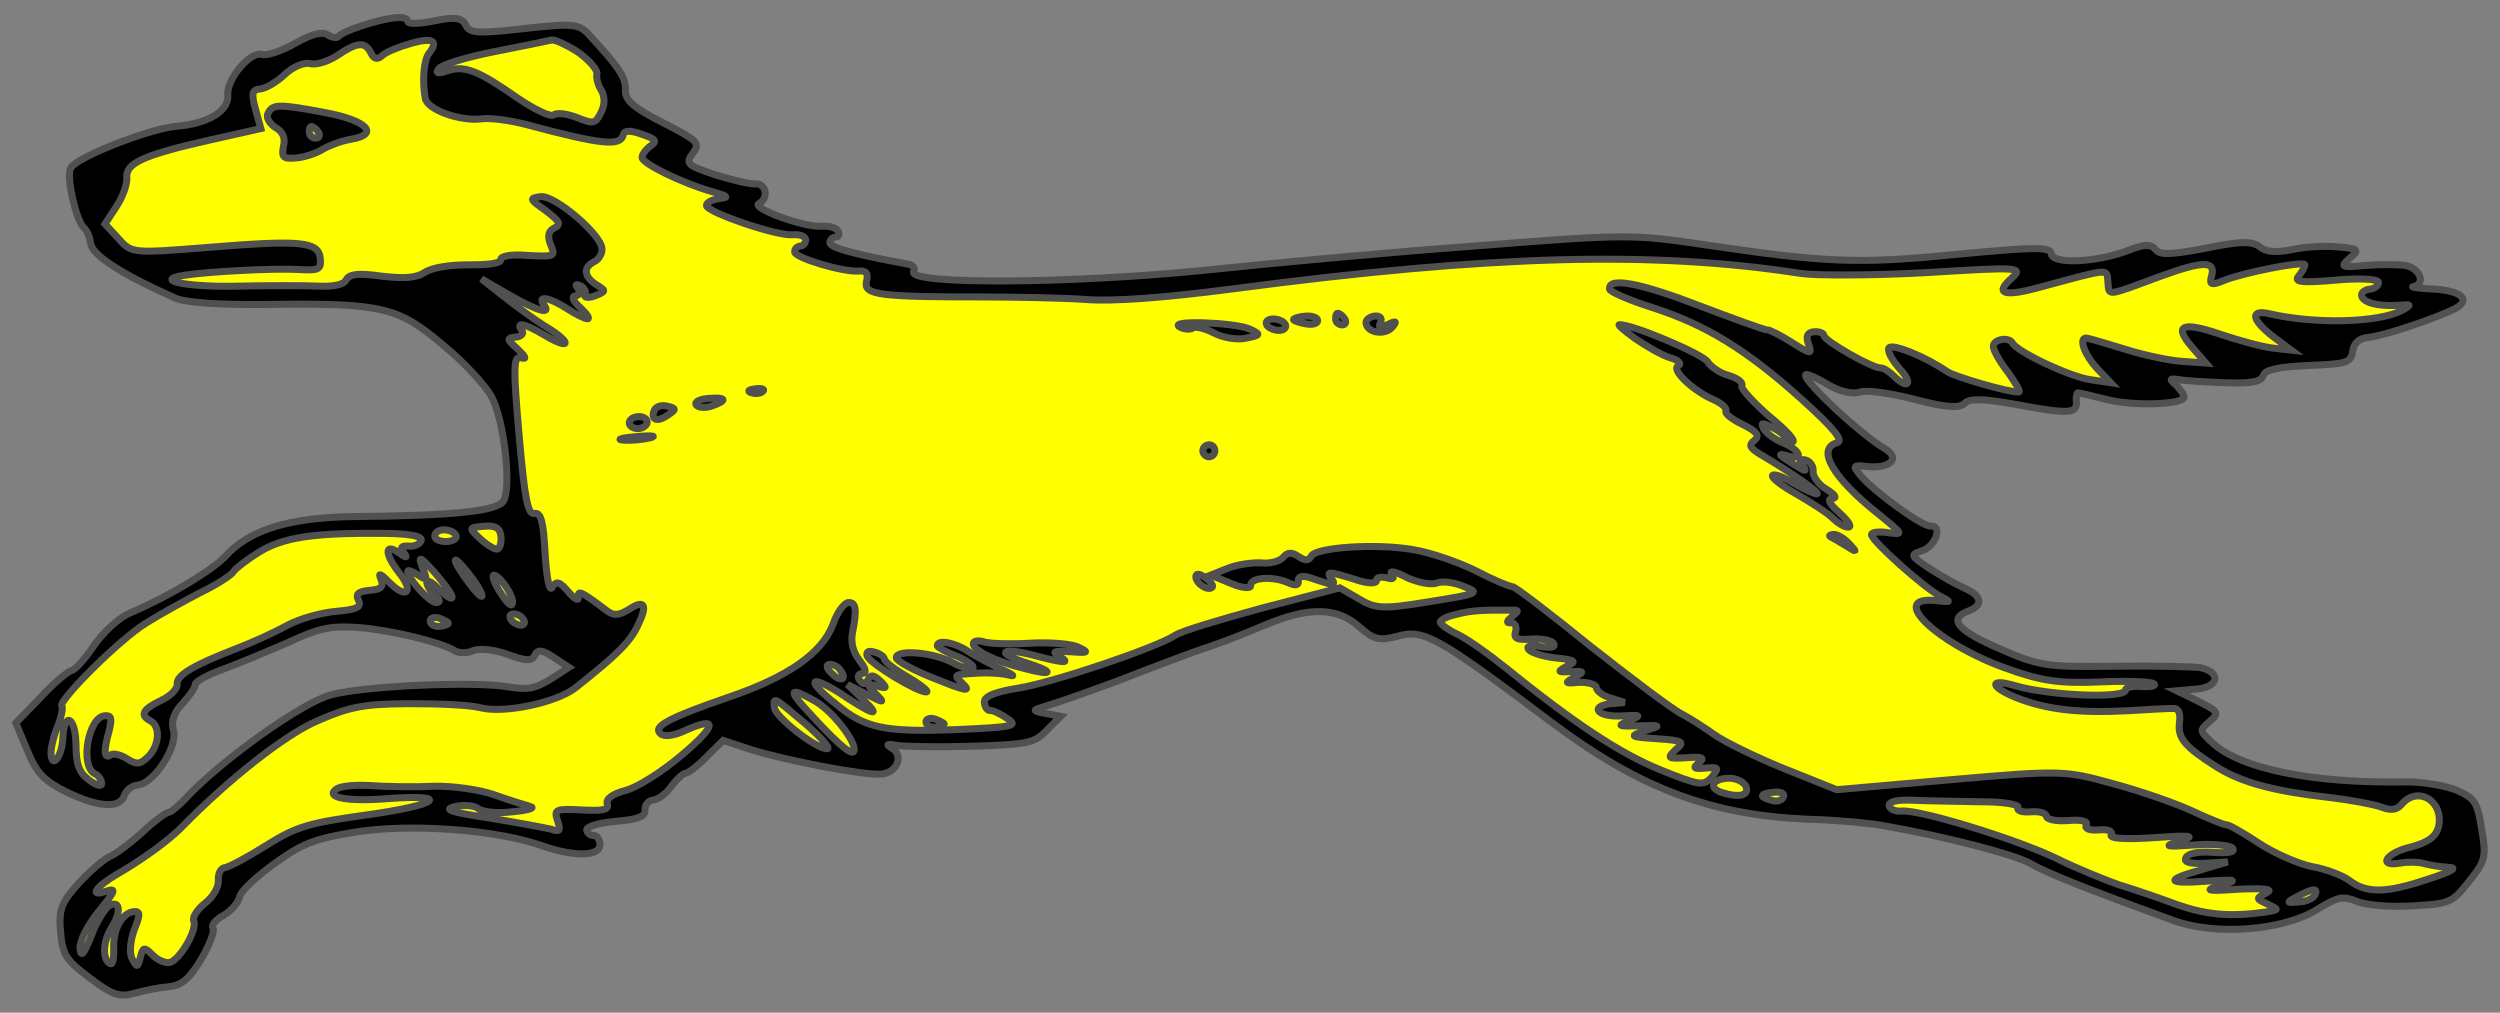 <?xml version="1.0" encoding="utf-8"?>
<svg xmlns="http://www.w3.org/2000/svg" xmlns:dc="http://purl.org/dc/elements/1.1/"
     xmlns:xl="http://www.w3.org/1999/xlink"
     xmlns:xlink="http://www.w3.org/1999/xlink"
     version="1.1"
     viewBox="36 108 355.5 144"
     width="355.5"
     height="144"
     preserveAspectRatio="xMidYMid meet"
     zoomAndPan="magnify"
     contentScriptType="application/ecmascript"
     contentStyleType="text/css">
   <rect x="36" y="108" width="355.5" height="144" fill="#808080" stroke="none"/>
   <defs/>
   <g stroke-opacity="1" stroke-dasharray="none" stroke="#505050" fill="#ffff00"
      fill-opacity="1">
      <title>Dog Courant (1)</title>
      <g>
         <title>Layer 2</title>
         <g>
            <g>
               <g  id="outline-0">
                  <path
                        d="M 87.371 111.695 C 85.874 112.168 84.391 112.811 84.166 113.172 C 83.934 113.449 83.156 113.346 82.61 112.967 C 81.794 112.44 80.374 112.82 78.01 114.139 C 76.055 115.25 73.979 115.945 73.278 115.749 C 71.607 115.212 68.2 119.271 68.393 121.477 C 68.594 123.768 65.673 125.562 61.007 125.971 C 57.189 126.305 46.858 130.372 46.051 131.896 C 45.384 133.065 46.782 139.269 47.904 140.368 C 48.365 140.755 48.793 141.744 48.86 142.507 C 49.009 144.204 53.002 146.847 60.831 150.351 C 62.348 151.073 67.505 151.391 74.592 151.284 C 90.391 151.099 92.664 151.669 99.038 157.096 C 101.983 159.489 105.102 162.892 105.921 164.445 C 107.661 167.712 108.739 177.107 107.637 179.17 C 106.915 180.687 100.474 181.336 86.379 181.457 C 77.241 181.573 71.491 183.273 67.985 187.17 C 66.105 189.13 60.016 192.826 54.41 195.197 C 52.928 195.84 50.631 197.922 49.344 199.829 C 48.058 201.737 46.657 203.313 46.148 203.358 C 45.646 203.487 43.651 205.115 41.778 207.16 L 38.25 210.802 L 39.871 214.679 C 41.179 217.898 42.216 219.005 45.434 220.604 C 49.991 222.855 53.167 223.005 53.683 221.079 C 53.963 220.371 54.759 219.703 55.607 219.628 C 57.898 219.428 61.363 214.081 60.654 211.835 C 60.288 210.584 60.77 209.26 61.946 208.045 C 62.96 206.931 63.797 205.746 63.76 205.322 C 63.73 204.983 65.438 203.978 67.676 203.184 C 69.83 202.397 73.954 200.669 76.919 199.383 C 81.437 197.278 82.949 196.975 86.904 197.227 C 91.637 197.583 98.802 199.35 100.702 200.551 C 101.333 200.923 102.528 200.904 103.347 200.491 C 104.258 200.155 106.416 200.393 108.272 201.086 C 110.744 201.981 111.607 202.076 112.042 201.183 C 112.477 200.29 113.086 200.408 114.717 201.462 L 116.894 202.896 L 114.305 204.576 C 112.196 205.872 111.023 206.145 108.418 205.689 C 103.556 204.832 87.886 205.519 83.124 206.791 C 79.026 207.833 67.602 216.014 62.595 221.325 C 61.504 222.532 60.306 223.492 59.966 223.522 C 59.542 223.559 57.857 224.817 56.279 226.323 C 54.693 227.744 52.691 229.288 51.787 229.709 C 50.876 230.045 48.811 231.85 47.171 233.618 C 44.679 236.4 44.336 237.371 44.611 240.51 C 44.9 243.819 45.391 244.545 48.775 247.07 C 51.89 249.448 53.037 249.861 55.037 249.258 C 56.372 248.885 58.555 248.437 59.913 248.319 C 61.779 248.155 62.9 247.288 64.614 244.402 C 65.801 242.332 66.571 240.384 66.279 239.982 C 65.988 239.58 66.684 238.75 67.828 238.137 C 68.886 237.531 69.892 236.332 70.08 235.546 C 70.183 234.767 72.395 232.693 74.969 230.844 C 78.826 228.027 80.641 227.27 86.458 226.333 C 94.127 225.064 106.684 225.932 113.307 228.344 C 117.89 229.91 121.468 229.768 121.312 227.986 C 121.253 227.307 120.861 226.743 120.352 226.788 C 119.928 226.825 119.467 226.438 119.43 226.013 C 119.385 225.504 121.307 224.994 123.597 224.794 C 126.821 224.512 127.81 224.083 127.728 223.15 C 127.669 222.471 128.211 221.825 128.889 221.766 C 129.568 221.707 130.774 220.832 131.456 219.832 C 132.223 218.824 133.089 217.979 133.513 217.942 C 133.938 217.905 135.298 216.845 136.552 215.539 L 138.834 213.287 L 142.708 214.573 C 147.63 216.108 158.849 218.29 161.31 218.075 C 163.6 217.874 164.58 215.395 162.78 214.356 C 161.879 213.836 162.126 213.729 163.691 214.019 C 164.901 214.17 169.696 214.263 174.385 214.11 C 182.227 213.851 183.068 213.692 184.871 211.824 L 186.837 209.857 L 184.663 209.449 C 182.575 209.033 182.66 209.026 185.408 208.187 C 186.99 207.706 191.468 206.118 195.359 204.666 C 199.243 203.129 204.292 201.234 206.53 200.44 C 208.862 199.723 213.077 198.072 215.88 196.886 C 222.227 194.194 226.259 194.354 229.419 197.241 C 231.364 198.951 232.149 199.139 234.658 198.492 C 238.409 197.394 240.294 198.426 256.584 210.68 C 269.12 220.098 279.285 223.911 293.101 224.498 C 296.956 224.588 301.696 225.028 303.607 225.374 C 312.461 226.907 322.084 229.4 324.593 230.719 C 327.024 232.131 332.076 234.168 344.967 238.854 C 350.889 241.071 360.576 240.395 365.521 237.312 C 368.442 235.517 369.113 235.373 371.062 236.143 C 372.309 236.718 375.839 237.007 378.901 236.825 C 384.346 236.52 384.678 236.405 387.063 233.375 C 389.455 230.43 389.573 229.822 388.885 225.864 C 388.296 222.068 387.905 221.504 385.326 220.362 C 383.732 219.732 380.518 219.158 378.213 219.189 C 364.811 219.421 354.54 217.327 350.535 213.574 C 348.767 211.933 348.76 211.848 350.191 210.612 C 351.621 209.375 351.522 209.213 348.658 207.754 L 345.533 206.232 L 348.333 205.987 C 351.557 205.705 351.888 203.624 348.921 202.943 C 347.796 202.785 342.314 202.666 336.678 202.732 C 327.201 202.877 325.991 202.727 320.478 200.302 C 314.349 197.675 312.921 196.005 315.901 194.889 C 318.055 194.102 317.851 192.752 315.449 191.68 C 314.294 191.183 312.047 189.926 310.416 188.872 C 307.6 186.981 307.593 186.896 309.338 186.316 C 311.329 185.629 312.265 182.64 310.483 182.796 C 309.38 182.893 302.719 178.089 300.63 175.707 C 299.386 174.192 299.463 174.1 301.537 174.346 C 304.812 174.658 306.306 173.159 304.051 171.818 C 300.357 169.661 291.595 161.366 292.868 161.255 C 293.207 161.225 294.632 161.87 296.078 162.769 C 297.61 163.661 299.443 164.099 300.439 163.755 C 301.35 163.419 304.81 163.886 308.223 164.784 C 312.684 165.933 314.58 166.109 315.369 165.356 C 316.073 164.61 318.047 164.694 322.563 165.496 C 330.037 166.894 331.402 166.86 331.253 165.163 C 331.194 164.484 331.312 163.876 331.482 163.861 C 331.651 163.846 333.485 164.284 335.496 164.792 C 339.432 165.815 346.673 165.524 346.577 164.421 C 346.547 164.081 345.964 163.278 345.403 162.728 C 344.388 161.877 344.55 161.777 345.938 161.998 C 346.893 162.17 349.9 162.335 352.644 162.437 C 356.33 162.542 357.587 162.261 357.853 161.383 C 358.125 160.589 359.8 160.186 364.226 159.97 C 369.678 159.75 370.265 159.613 370.548 157.964 C 370.699 156.754 371.495 156.085 372.853 155.967 C 374.804 155.796 382.199 153.354 385.065 151.906 C 387.521 150.665 385.945 149.264 381.913 149.104 C 379.854 149.028 378.637 148.792 379.231 148.74 C 380.99 148.33 380.118 146.183 378.115 145.76 C 376.99 145.602 374.422 145.57 372.386 145.749 C 368.908 146.053 368.73 145.983 370.076 144.754 C 371.592 143.51 371.407 143.355 368.393 143.106 C 366.582 142.922 363.605 143.097 361.846 143.508 C 359.747 143.948 358.197 143.827 357.367 143.13 C 356.352 142.278 354.725 142.25 349.687 143.289 C 344.726 144.236 343.106 144.292 342.523 143.488 C 341.855 142.692 340.999 142.681 338.768 143.56 C 334.305 145.319 327.835 145.628 327.701 144.101 C 327.612 143.083 325.476 143.099 314.284 144.163 C 300.131 145.573 295.667 145.365 278.257 142.784 C 268.208 141.27 266.843 141.304 245.787 142.975 C 233.725 143.859 216.425 145.458 207.361 146.422 C 188.209 148.354 165.054 148.499 165.916 146.629 C 166.219 146.175 165.835 145.695 165.226 145.578 C 157.32 144.132 154.077 143.219 154.017 142.54 C 153.98 142.116 154.375 141.739 154.884 141.695 C 155.308 141.658 155.441 141.219 155.149 140.817 C 154.85 140.33 153.717 140.087 152.699 140.176 C 150.231 140.307 142.638 137.551 143.951 136.923 C 145.341 136.203 144.979 134.012 143.367 134.153 C 142.688 134.213 140.068 133.587 137.696 132.854 C 133.645 131.499 133.453 131.259 134.522 129.798 C 135.591 128.336 135.307 128.019 130.296 125.465 C 126.001 123.276 124.886 122.263 124.93 120.805 C 125.028 119.002 123.954 117.471 119.706 112.884 C 118.292 111.384 117.429 111.288 110.486 112.067 C 104.053 112.8 102.766 112.742 102.238 111.591 C 101.717 110.526 100.761 110.353 97.822 110.952 C 95.723 111.392 94.019 111.456 93.982 111.031 C 93.9 110.098 91.192 110.42 87.371 111.695 Z"
                        fill="black"/>
               </g>
            </g>
            <g>
               <path d="M 88.731 115.509 L 88.731 115.509 C 87.904 113.871 86.801 113.968 83.895 115.932 C 82.682 116.722 80.937 117.302 80.059 117.037 C 79.188 116.857 77.621 117.507 76.437 118.636 C 75.331 119.673 73.786 120.578 73.022 120.645 C 71.835 120.749 71.709 121.273 72.334 123.526 L 73.088 126.281 L 65.626 127.96 C 56.405 130.049 53.856 131.213 54.035 133.249 C 54.116 134.182 53.424 136.038 52.594 137.307 L 50.936 139.846 L 52.826 141.904 C 54.723 144.046 54.808 144.039 65.675 143.173 C 78.748 142.115 81.33 142.317 81.545 144.777 C 81.679 146.304 81.355 146.504 78.518 146.324 C 74.995 146.12 65.463 146.612 62.091 147.163 C 57.624 147.896 62.926 148.885 70.09 148.686 C 74.015 148.599 78.888 148.6 80.946 148.677 C 83.436 148.801 84.864 148.505 85.229 147.789 C 85.671 146.981 86.851 146.792 90.227 147.266 C 93.595 147.655 95.207 147.514 96.42 146.724 C 97.471 146.034 100.002 145.642 102.739 145.659 C 105.476 145.676 107.25 145.435 107.206 144.926 C 107.161 144.417 108.674 144.113 111.086 144.33 C 114.864 144.512 115.034 144.497 114.284 142.768 C 113.841 141.61 113.943 140.831 114.847 140.41 C 115.828 139.897 115.621 139.488 113.606 137.954 C 111.237 136.28 111.23 136.196 112.919 135.962 C 114.955 135.784 121.421 141.288 121.599 143.325 C 121.666 144.088 121.139 144.904 120.483 145.218 C 118.845 146.045 119.049 147.395 120.857 148.519 C 122.211 149.341 122.219 149.426 120.566 150.083 C 119.655 150.419 118.962 150.309 119.186 149.947 C 119.404 149.501 119.097 148.929 118.559 148.635 C 117.85 148.355 117.773 148.447 118.164 149.011 C 118.555 149.575 118.423 150.014 117.829 150.066 C 117.235 150.118 117.464 150.782 118.487 151.719 C 119.417 152.578 119.908 153.304 119.568 153.334 C 119.229 153.363 117.889 152.711 116.62 151.882 C 114.173 150.301 112.347 149.947 113.322 151.315 C 114.481 152.838 112.463 152.246 108.415 149.949 L 104.452 147.646 L 107.666 150.186 C 109.504 151.649 112.242 153.633 113.866 154.602 C 117.482 156.85 117.055 157.828 113.446 155.665 C 110.56 153.951 109.258 153.723 110.225 155.006 C 110.517 155.408 110.13 155.869 109.366 155.936 C 108.009 156.055 108.023 156.225 109.599 157.626 C 110.814 158.802 110.928 159.134 110.05 158.868 C 109.002 158.618 108.974 160.245 109.812 169.832 C 110.621 179.08 111.061 181.179 111.987 181.012 C 112.913 180.846 113.279 182.096 113.518 186.777 C 113.759 190.518 114.17 192.277 114.527 191.476 C 115.132 190.569 115.571 190.701 116.807 192.132 C 117.667 193.168 118.298 193.54 118.246 192.946 C 118.15 191.843 118.596 192.061 122.257 194.818 C 123.265 195.585 123.943 195.526 125.326 194.721 C 127.668 193.148 128.167 193.959 126.715 196.907 C 125.635 199.225 123.909 201 117.833 205.806 C 115.111 207.925 107.642 209.519 104.229 208.621 C 102.742 208.238 98.109 208.045 94.007 208.062 C 87.599 208.109 85.67 208.535 81.222 210.463 C 76.605 212.405 68.448 218.847 61.701 225.763 C 59.813 227.638 56.196 230.263 52.696 232.279 C 49.606 234.088 48.544 235.635 51.115 234.726 C 52.612 234.253 52.395 234.699 50.08 237.552 C 48.531 239.397 47.29 241.814 47.379 242.832 C 47.497 244.19 47.892 243.813 49.012 240.98 C 49.774 238.947 50.976 237.046 51.632 236.732 C 53.108 236.005 53.256 237.702 51.83 239.964 C 50.628 241.864 50.519 244.524 51.674 245.021 C 52.035 245.246 52.208 244.291 52.174 242.926 C 52.022 240.203 53.348 237.779 55.045 237.631 C 55.978 237.549 55.946 238.15 55.098 240.191 C 54.546 241.692 54.362 243.504 54.776 244.323 C 55.488 245.628 55.573 245.621 55.956 244.134 C 56.339 242.647 56.509 242.632 57.631 243.731 C 58.291 244.442 59.361 244.947 60.04 244.888 C 61.398 244.769 64.158 240.168 63.538 238.939 C 63.324 238.445 64.076 237.268 65.197 236.401 C 66.317 235.533 67.132 234.094 67.05 233.161 C 66.969 232.227 67.411 231.419 68.005 231.367 C 68.514 231.323 71.21 229.89 73.883 228.203 C 78.18 225.519 79.847 225.031 88.209 223.872 C 98.176 222.487 100.433 220.922 91.424 221.539 C 85.486 222.058 82.18 221.407 83.788 220.241 C 84.344 219.764 86.55 219.571 88.786 219.718 C 91.021 219.864 94.961 219.947 97.599 219.802 C 100.244 219.741 104.136 220.256 106.254 221.011 C 108.372 221.766 110.744 222.499 111.445 222.694 C 112.146 222.889 111.065 223.24 108.859 223.433 C 106.746 223.703 104.588 223.465 104.034 223 C 103.48 222.536 102.016 222.407 100.673 222.696 C 98.914 223.106 100.146 223.511 105.603 224.316 C 109.679 224.986 113.678 225.747 114.464 225.935 C 115.612 226.347 115.759 226.078 115.301 224.75 C 114.728 223.091 114.975 222.983 118.668 223.173 C 121.76 223.33 122.601 223.171 122.357 222.338 C 122.12 221.589 123.086 220.906 124.923 220.403 C 126.598 220 130.16 217.722 132.866 215.434 C 137.962 211.141 138.183 209.754 133.411 211.881 C 131.851 212.616 130.5 212.82 129.947 212.355 C 128.747 211.349 130.949 210.13 139.58 207.152 C 148.048 204.274 152.964 200.852 154.481 196.701 C 155.026 195.114 156.018 193.745 156.612 193.693 C 157.715 193.597 157.889 194.608 157.237 197.913 C 156.932 199.308 157.313 200.728 158.18 201.849 C 159.147 203.132 159.284 203.719 158.605 203.778 C 158.012 203.83 157.879 204.269 158.263 204.748 C 158.746 205.39 159.001 205.368 159.451 204.644 C 159.808 203.844 160.247 203.976 161.177 204.835 C 162.207 205.857 162.13 205.949 160.728 205.559 C 159.241 205.176 159.163 205.268 160.477 206.606 C 161.883 208.022 161.799 208.03 159.205 206.718 L 156.518 205.328 L 158.855 207.603 C 161.468 210.11 160.151 209.713 155.158 206.388 C 150.91 203.767 150.752 204.892 154.882 208.122 C 159.034 211.606 161.9 212.124 172.041 211.75 C 180.216 211.377 180.802 211.24 179.256 210.178 C 178.256 209.496 177.186 208.992 176.762 209.029 C 176.422 209.058 176.038 208.579 175.979 207.9 C 175.905 207.052 177.302 206.417 180.759 205.858 C 185.735 205.081 200.348 200.126 203.099 198.346 C 203.903 197.763 209.568 196.071 215.58 194.433 L 226.531 191.594 L 229.232 193.153 C 231.579 194.572 232.612 194.653 239.27 193.557 C 246.267 192.432 246.514 192.325 244.212 191.415 C 242.88 190.848 241.146 190.572 240.32 190.901 C 239.494 191.23 237.49 190.806 235.974 190.084 C 234.45 189.277 233.494 189.104 233.878 189.584 C 234.369 190.31 234.122 190.417 233.159 190.16 C 232.289 189.979 231.702 190.116 231.739 190.54 C 231.784 191.049 230.411 190.998 228.648 190.383 C 224.781 189.183 224.527 189.205 225.401 190.411 C 225.878 190.968 225.638 191.159 224.852 190.972 C 224.151 190.777 222.919 190.371 222.126 190.099 C 221.163 189.841 220.576 189.978 220.628 190.572 C 220.687 191.251 220.271 191.373 219.024 190.798 C 216.806 189.88 213.752 190.148 213.848 191.251 C 213.893 191.76 212.598 191.616 211.089 190.979 L 208.163 189.782 L 210.641 188.795 C 212.046 188.245 214.16 187.975 215.363 188.04 C 216.573 188.191 217.993 187.81 218.457 187.257 C 219.077 186.519 219.671 186.467 220.671 187.149 C 221.578 187.753 222.095 187.793 222.46 187.077 C 223.119 185.823 231.703 185.243 236.912 186.155 C 239.34 186.541 243.306 187.904 245.808 189.138 C 248.317 190.458 250.712 191.445 251.051 191.415 C 251.391 191.386 256.428 195.22 262.226 199.927 C 268.101 204.543 273.869 208.911 275.209 209.563 C 276.463 210.223 278.548 211.579 279.825 212.494 C 281.102 213.408 285.482 215.589 289.648 217.277 L 297.178 220.294 L 313.298 218.884 C 329.079 217.503 329.595 217.543 336.428 219.425 C 340.28 220.456 345.394 222.231 347.711 223.311 C 350.028 224.39 352.246 225.308 352.585 225.278 C 352.925 225.248 354.995 226.435 357.172 227.869 C 359.349 229.303 362.729 230.802 364.732 231.225 C 366.728 231.564 369.115 232.466 370.123 233.233 C 372.592 235.069 375.322 235.001 381.219 233.032 C 384.793 231.864 385.604 231.366 384.062 231.33 C 382.86 231.264 381.296 230.973 380.595 230.778 C 379.894 230.583 378.436 230.539 377.426 230.713 C 373.977 231.357 375.248 229.279 378.767 228.459 C 381.191 227.819 382.319 227.037 382.717 225.719 C 383.678 222.045 379.869 219.557 377.469 222.417 C 376.85 223.155 376.009 223.314 374.592 222.754 C 373.445 222.342 370.231 221.768 367.38 221.419 C 359.263 220.505 354.795 219.271 351.271 217.1 C 346.747 214.247 345.61 212.979 345.926 210.729 C 346.077 209.518 345.841 208.77 345.154 208.744 C 344.553 208.711 341.576 208.886 338.514 209.069 C 331.45 209.43 326.957 208.883 322.706 207.203 C 318.895 205.656 318.783 204.383 322.558 205.506 C 327.472 206.957 338.366 207.372 338.255 206.099 C 338.225 205.76 339.228 205.501 340.608 205.637 C 341.895 205.695 342.652 205.544 342.282 205.234 C 341.913 204.924 338.483 204.797 334.565 204.969 C 328.858 205.212 326.261 204.84 321.317 203.05 C 311.436 199.554 304.25 192.66 311.326 193.409 C 313.484 193.647 313.569 193.64 311.868 192.763 C 309.536 191.514 302.21 184.973 302.128 184.04 C 302.099 183.701 303.109 183.527 304.496 183.747 C 306.747 184.063 306.654 183.986 303.156 181.129 C 296.635 175.971 294.22 171.823 297.222 170.962 C 298.226 170.703 296.882 169.025 292.239 164.815 C 284.444 157.803 278.658 154.205 270.917 151.719 C 267.575 150.644 264.911 149.509 264.874 149.085 C 264.725 147.388 269.156 148.197 277.65 151.472 C 282.601 153.347 286.929 154.935 287.269 154.905 C 287.608 154.875 289.217 155.675 290.848 156.729 C 293.471 158.381 293.733 158.443 293.176 156.953 C 292.732 155.795 293.027 155.256 293.96 155.175 C 294.724 155.108 295.348 155.395 295.377 155.735 C 295.444 156.498 302.37 160.423 303.473 160.327 C 303.813 160.297 304.628 160.824 305.281 161.451 C 307.341 163.494 308.115 162.571 306.133 160.436 C 305.088 159.245 304.383 158.024 304.593 157.493 C 304.958 156.777 309.74 158.667 312.925 160.868 C 314.102 161.62 321.82 163.851 323.093 163.74 C 323.347 163.717 322.642 162.497 321.568 160.966 C 320.416 159.528 319.504 157.898 319.452 157.304 C 319.363 156.286 321.547 155.839 322.137 156.728 C 322.765 158.04 330.518 161.637 333.284 161.993 L 336.144 162.427 L 334.261 160.454 C 332.471 158.559 331.577 156.158 332.595 156.069 C 332.85 156.047 335.307 156.772 338.118 157.638 C 340.845 158.511 344.59 159.294 346.394 159.393 L 349.662 159.62 L 347.665 157.315 C 345 154.214 346.32 153.671 351.873 155.579 C 354.515 156.46 357.843 157.365 359.223 157.501 L 361.812 157.787 L 359.344 155.952 C 356.229 153.574 355.833 151.984 358.623 152.595 C 365.256 154.152 374.294 153.874 377.561 152.135 C 379.029 151.323 378.937 151.245 376.901 151.423 C 374.093 151.584 371.906 151.006 371.817 149.987 C 371.779 149.563 372.344 149.172 373.022 149.113 C 373.701 149.053 374.258 148.577 374.221 148.153 C 374.176 147.644 371.516 147.534 368.038 147.839 C 363.287 148.254 362.162 148.096 362.858 147.266 C 363.4 146.62 363.765 145.904 363.743 145.65 C 363.691 145.056 354.864 146.769 352.061 147.954 C 350.494 148.604 350.139 148.464 350.467 147.324 C 351.123 145.044 349.411 145.023 342.949 147.384 C 335.414 150.18 335.923 150.136 335.745 148.099 C 335.574 146.148 336.253 146.089 325.981 148.868 C 320.972 150.247 319.562 149.772 322.022 147.59 C 323.762 145.984 323.331 145.937 309.896 146.77 C 302.238 147.184 294.203 147.203 292.038 146.879 C 271.238 143.655 248.119 144.224 211.439 149.058 C 201.465 150.358 194.161 150.911 190.199 150.574 C 186.93 150.347 180.338 150.24 175.635 150.224 C 160.846 150.235 158.85 149.897 159.203 148.071 C 159.523 146.846 159.147 146.451 158.129 146.54 C 155.923 146.733 149.075 144.682 149.001 143.834 C 148.964 143.41 149.358 143.033 149.783 142.996 C 150.292 142.952 150.594 142.498 150.557 142.073 C 150.512 141.564 149.634 141.299 148.701 141.381 C 146.41 141.581 136.537 138.171 136.455 137.237 C 136.418 136.813 137.237 136.4 138.332 136.218 C 139.775 136.092 139.498 135.86 137.133 135.212 C 133.012 134.033 127.385 131.277 127.31 130.429 C 127.273 130.004 127.808 129.274 128.449 128.79 C 129.5 128.1 129.301 127.775 127.275 127.098 C 125.597 126.475 124.748 126.549 124.63 127.158 C 124.262 128.815 121.68 128.613 111.088 125.778 C 108.723 125.13 105.694 124.711 104.429 124.907 C 101.382 125.259 96.792 123.609 96.481 122.012 C 96.011 119.574 96.253 116.475 97.027 115.552 C 98.413 113.807 97.513 113.287 94.511 114.148 C 92.759 114.643 90.859 115.408 90.387 115.877 C 89.676 116.538 89.152 116.412 88.731 115.509 Z"/>
            </g>
            <g>
               <path d="M 118.309 115.486 C 119.862 116.632 121.007 117.986 120.882 118.509 C 120.756 119.033 121.023 120.121 121.514 120.848 C 122.019 121.744 122.039 122.939 121.449 124.017 C 120.649 125.626 120.395 125.648 118.092 124.738 C 116.675 124.178 115.203 123.965 114.724 124.349 C 114.237 124.648 112.005 123.561 109.643 121.972 C 103.997 118.02 102.049 117.25 99.64 118.059 C 98.228 118.525 97.881 118.47 98.415 117.739 C 98.88 117.186 102.377 116.11 106.327 115.337 C 110.277 114.564 113.889 113.821 114.475 113.684 C 114.984 113.639 116.678 114.432 118.309 115.486 Z"/>
            </g>
            <g>
               <path d="M 90.349 183.846 C 94.027 183.866 96.023 184.204 95.906 184.813 C 95.78 185.337 94.962 185.75 94.098 185.655 C 93.065 185.574 92.833 185.851 93.409 186.57 C 93.992 187.374 93.823 187.389 92.638 186.552 C 90.638 185.188 90.694 186.808 92.813 189.529 C 94.924 192.166 93.826 193.288 91.39 190.85 C 90.168 189.589 89.722 189.372 90.143 190.276 C 90.586 191.434 90.276 191.803 88.579 191.951 C 86.967 192.092 86.488 192.476 86.994 193.372 C 87.422 194.361 86.766 194.675 83.712 194.942 C 81.675 195.12 78.588 195.988 76.873 196.908 C 75.243 197.82 72.038 199.297 69.722 200.184 C 63.437 202.614 61.081 204.018 61.192 205.29 C 61.252 205.969 60.23 206.999 58.833 207.634 C 56.292 208.882 55.849 209.69 57.373 210.497 C 58.805 211.227 58.688 213.802 57.21 215.47 C 55.949 216.692 55.532 216.814 54.086 215.914 C 53.178 215.31 52.045 215.067 51.728 215.351 C 50.762 216.034 50.728 214.669 51.516 211.95 C 51.954 210.116 51.832 209.7 50.899 209.781 C 48.523 209.989 47.335 216.932 49.483 218.027 C 50.014 218.237 50.413 218.886 50.458 219.395 C 50.502 219.904 49.716 219.716 48.709 218.95 C 47.247 217.881 46.804 216.722 46.806 213.815 C 46.719 209.891 45.111 209.091 44.936 212.953 C 44.819 215.528 43.44 217.359 43.262 215.322 C 43.188 214.474 43.626 212.64 44.193 211.308 C 44.753 209.892 44.981 208.589 44.797 208.434 C 44.059 207.815 53.103 198.817 56.757 196.616 C 58.62 195.427 62.127 193.496 64.498 192.263 C 66.877 191.114 68.979 189.733 69.196 189.287 C 69.499 188.833 71.099 187.582 72.884 186.485 C 76.291 184.392 80.681 183.751 90.349 183.846 Z"/>
            </g>
            <g>
               <path d="M 100.797 184.043 C 101.088 184.445 100.616 184.914 99.683 184.995 C 98.665 185.084 97.864 184.727 97.827 184.303 C 97.783 183.794 98.262 183.41 98.941 183.351 C 99.62 183.291 100.498 183.556 100.797 184.043 Z"/>
            </g>
            <g>
               <path d="M 107.234 184.335 C 107.316 185.268 107.043 186.061 106.704 186.091 C 106.28 186.128 105.195 185.454 104.265 184.595 C 102.589 183.031 102.674 183.024 104.795 182.838 C 106.492 182.69 107.123 183.062 107.234 184.335 Z"/>
            </g>
            <g>
               <path d="M 100.289 192.893 C 100.326 193.317 99.518 192.875 98.488 191.854 C 97.543 190.825 96.735 190.383 96.687 190.814 C 96.732 191.323 97.23 192.135 97.876 192.677 C 98.614 193.296 98.644 193.635 98.05 193.687 C 97.201 193.762 94.09 190.443 93.986 189.255 C 93.964 189.001 94.58 189.203 95.395 189.731 C 96.757 190.637 96.834 190.545 96.077 188.73 C 95.412 186.993 95.674 187.056 97.756 189.353 C 99.085 190.861 100.251 192.469 100.289 192.893 Z"/>
            </g>
            <g>
               <path d="M 104.546 192.692 C 104.583 193.116 103.745 192.334 102.678 190.889 C 100.16 187.518 100.056 186.331 102.552 189.446 C 103.604 190.722 104.501 192.183 104.546 192.692 Z"/>
            </g>
            <g>
               <path d="M 108.892 193.508 C 108.881 194.364 108.434 194.147 107.552 192.856 C 105.695 190.197 105.654 188.748 107.359 190.65 C 108.119 191.524 108.832 192.83 108.892 193.508 Z"/>
            </g>
            <g>
               <path d="M 99.759 196.615 C 99.774 196.785 99.195 197.007 98.516 197.066 C 97.838 197.126 97.214 196.838 97.17 196.329 C 97.132 195.905 97.711 195.683 98.412 195.878 C 99.121 196.158 99.745 196.446 99.759 196.615 Z"/>
            </g>
            <g>
               <path d="M 110.394 196.027 C 110.686 196.429 110.638 196.861 110.129 196.905 C 109.705 196.942 108.989 196.577 108.697 196.175 C 108.398 195.689 108.454 195.342 108.963 195.297 C 109.387 195.26 110.095 195.54 110.394 196.027 Z"/>
            </g>
            <g>
               <path d="M 155.484 203.281 C 156.544 204.642 155.555 205.071 154.241 203.732 C 153.496 203.028 153.451 202.519 153.96 202.474 C 154.469 202.43 155.185 202.795 155.484 203.281 Z"/>
            </g>
            <g>
               <path d="M 250.917 194.761 C 252.027 194.75 252.034 194.834 250.998 195.695 C 250.279 196.27 250.139 196.625 250.818 196.565 C 251.412 196.513 251.718 197.085 251.523 197.786 C 251.181 198.756 251.719 199.051 253.671 198.88 C 255.113 198.754 256.592 199.052 256.884 199.454 C 257.275 200.018 256.689 200.155 255.132 199.949 C 253.653 199.651 252.989 199.88 253.373 200.36 C 253.757 200.839 255.513 201.369 257.239 201.56 C 259.999 201.832 260.276 202.064 258.878 202.699 C 257.41 203.512 257.417 203.597 259.376 203.511 C 261.335 203.425 261.342 203.51 259.875 204.322 C 258.407 205.134 258.499 205.212 260.62 205.026 C 261.9 205 262.955 205.335 262.993 205.759 C 263.037 206.268 263.952 206.957 265.092 207.285 L 267.026 207.885 L 265.159 208.049 C 261.858 208.423 263.194 210.016 266.595 209.804 C 269.402 209.644 269.495 209.721 267.68 210.478 C 265.865 211.236 266.043 211.306 269.027 211.215 C 272.266 211.103 272.358 211.181 269.942 211.905 C 267.618 212.707 267.711 212.784 271.581 213.044 C 275.366 213.311 275.635 213.459 274.282 214.603 C 273.021 215.825 273.113 215.902 275.835 215.749 C 278.041 215.556 278.488 215.774 277.606 216.449 C 276.648 217.217 276.832 217.372 278.529 217.223 C 280.396 217.06 280.488 217.138 279.411 218.514 C 278.243 219.813 277.634 219.696 272.051 217.448 C 266.377 215.123 260.029 210.977 249.91 202.8 C 247.611 200.949 244.695 198.896 243.356 198.244 C 241.932 197.599 240.832 196.755 240.81 196.5 C 240.78 196.161 241.761 195.648 243.104 195.359 C 245.11 194.842 246.383 194.73 250.917 194.761 Z"/>
            </g>
            <g>
               <path d="M 152.03 207.773 C 154.646 209.339 158.131 213.993 157.357 214.915 C 156.885 215.384 154.372 213.039 150.3 208.523 C 148.027 205.986 148.521 205.772 152.03 207.773 Z"/>
            </g>
            <g>
               <path d="M 150.508 210.898 C 152.73 212.841 154.151 214.427 153.642 214.471 C 152.2 214.597 146.24 209.989 146.121 208.632 C 145.98 207.02 145.895 207.027 150.508 210.898 Z"/>
            </g>
            <g>
               <path d="M 284.219 219.718 C 284.847 221.031 283.519 221.489 281.062 220.763 C 278.959 220.178 279.271 218.868 281.562 218.668 C 282.665 218.571 283.82 219.069 284.219 219.718 Z"/>
            </g>
            <g>
               <path d="M 289.58 221.386 C 289.362 221.833 288.614 222.069 287.905 221.789 C 286.071 221.351 286.197 220.827 288.318 220.642 C 289.251 220.56 289.875 220.847 289.58 221.386 Z"/>
            </g>
            <g>
               <path d="M 317.59 222.013 C 320.752 221.993 323.179 222.379 322.962 222.826 C 322.744 223.272 323.538 223.545 324.725 223.441 C 325.913 223.337 326.961 223.587 327.005 224.096 C 327.043 224.52 328.437 224.826 330.134 224.677 C 331.916 224.522 332.963 224.772 332.669 225.311 C 332.374 225.849 333.167 226.122 334.44 226.011 C 335.712 225.899 336.506 226.172 336.211 226.71 C 335.916 227.249 338.236 227.388 342.401 227.109 C 347.584 226.741 348.362 226.844 346.116 227.554 C 343.538 228.378 343.715 228.448 348.049 228.154 C 350.679 227.924 353.184 228.218 353.476 228.62 C 353.867 229.184 352.942 229.35 350.706 229.204 C 348.555 229.05 347.128 229.346 346.84 229.97 C 346.468 230.601 347.431 230.858 349.56 230.758 L 352.791 230.56 L 349.125 231.651 C 343.784 233.144 344.005 233.723 349.697 233.31 C 354.116 233.009 354.386 233.157 351.8 233.896 C 349.3 234.627 349.654 234.767 354.412 234.437 C 357.991 234.294 359.37 234.43 358.305 234.951 C 356.752 235.771 356.752 235.771 358.446 236.563 C 360.139 237.355 360.139 237.355 358.118 237.703 C 353.05 238.403 349.774 238.091 345.63 236.658 C 343.243 235.756 339.454 234.463 337.258 233.8 C 335.141 233.045 331.152 231.428 328.381 230.046 C 322.846 227.367 309.051 223.102 306.421 223.332 C 305.487 223.414 304.687 223.057 304.642 222.548 C 304.59 221.954 305.848 221.673 308.253 221.804 C 310.227 221.888 314.421 221.948 317.59 222.013 Z"/>
            </g>
            <g>
               <path d="M 365.173 235.29 C 364.956 235.737 363.89 236.258 362.865 236.262 C 361.083 236.418 361.076 236.333 362.628 235.513 C 364.915 234.287 365.678 234.22 365.173 235.29 Z"/>
            </g>
            <g>
               <g  id="outline-1">
                  <path
                        d="M 74.098 124.141 C 73.803 124.68 74.309 125.576 75.124 126.103 C 76.202 126.693 76.623 127.597 76.302 128.821 C 76.012 130.386 76.289 130.618 78.155 130.455 C 79.343 130.351 81.087 129.771 81.976 129.18 C 82.872 128.674 84.61 128.009 85.875 127.813 C 90.087 127.102 88.205 125.13 82.294 124.023 C 75.513 122.735 74.75 122.802 74.098 124.141 Z"
                        fill="black"/>
               </g>
            </g>
            <g>
               <path d="M 81.252 126.764 C 81.544 127.166 81.411 127.605 80.987 127.642 C 80.478 127.687 80.016 127.3 79.979 126.875 C 79.935 126.366 80.075 126.012 80.244 125.997 C 80.499 125.975 80.953 126.277 81.252 126.764 Z"/>
            </g>
            <g>
               <g  id="outline-2">
                  <path
                        d="M 203.795 154.514 C 204.511 154.879 205.367 154.889 205.684 154.605 C 206.093 154.398 207.403 154.711 208.657 155.371 C 209.912 156.031 211.908 156.369 213.166 156.088 C 215.349 155.64 215.342 155.556 213.648 154.763 C 211.515 153.839 201.824 153.489 203.795 154.514 Z"
                        fill="black"/>
               </g>
            </g>
            <g>
               <g  id="outline-3">
                  <path
                        d="M 216.171 154.286 C 216.463 154.688 217.348 155.038 218.027 154.979 C 218.706 154.919 219.008 154.465 218.716 154.063 C 218.417 153.577 217.539 153.311 216.86 153.371 C 216.182 153.43 215.872 153.799 216.171 154.286 Z"
                        fill="black"/>
               </g>
            </g>
            <g>
               <g  id="outline-4">
                  <path
                        d="M 219.944 153.443 C 219.959 153.613 220.753 153.885 221.708 154.058 C 222.664 154.231 223.412 153.995 223.375 153.57 C 223.338 153.146 222.545 152.874 221.612 152.955 C 220.678 153.037 219.93 153.273 219.944 153.443 Z"
                        fill="black"/>
               </g>
            </g>
            <g>
               <g  id="outline-5">
                  <path
                        d="M 225.928 153.433 C 225.965 153.857 226.426 154.244 226.935 154.199 C 227.36 154.162 227.492 153.723 227.201 153.321 C 226.901 152.834 226.448 152.532 226.193 152.554 C 226.023 152.569 225.883 152.923 225.928 153.433 Z"
                        fill="black"/>
               </g>
            </g>
            <g>
               <g  id="outline-6">
                  <path
                        d="M 230.244 153.91 C 230.37 155.352 232.968 155.723 233.974 154.524 C 234.671 153.693 234.571 153.531 233.343 154.152 C 232.277 154.672 231.93 154.617 232.295 153.901 C 232.583 153.278 232.291 152.876 231.528 152.943 C 230.764 153.009 230.207 153.486 230.244 153.91 Z"
                        fill="black"/>
               </g>
            </g>
            <g>
               <g  id="outline-7">
                  <path
                        d="M 142.888 163.861 C 143.504 164.063 144.26 163.912 144.493 163.635 C 144.81 163.351 144.278 163.141 143.352 163.307 C 142.419 163.389 142.187 163.666 142.888 163.861 Z"
                        fill="black"/>
               </g>
            </g>
            <g>
               <g  id="outline-8">
                  <path
                        d="M 129.078 166.266 C 128.433 167.69 129.411 168.118 130.941 167.043 C 132.154 166.253 132.224 166.076 130.915 165.763 C 130.214 165.568 129.373 165.727 129.078 166.266 Z"
                        fill="black"/>
               </g>
            </g>
            <g>
               <g  id="outline-9">
                  <path
                        d="M 135.002 165.577 C 135.294 165.978 136.326 166.059 137.237 165.723 C 139.561 164.921 139.262 164.434 136.632 164.665 C 135.444 164.768 134.71 165.175 135.002 165.577 Z"
                        fill="black"/>
               </g>
            </g>
            <g>
               <g  id="outline-10">
                  <path
                        d="M 268.481 156.121 C 270.028 157.183 272.19 158.447 273.422 158.852 C 274.647 159.173 275.208 159.722 274.637 160.028 C 273.571 160.549 276.745 163.606 279.763 164.88 C 280.833 165.385 281.571 166.005 281.439 166.444 C 281.214 166.805 282.314 167.649 283.83 168.372 C 285.885 169.389 286.277 169.953 285.48 170.621 C 284.599 171.297 284.806 171.706 286.429 172.675 C 290.485 175.056 295.031 178.164 294.353 178.223 C 294.013 178.253 292.589 177.608 291.058 176.716 C 289.611 175.817 288.286 175.334 288.054 175.611 C 287.822 175.888 289.383 177.119 291.538 178.298 C 293.7 179.562 296.055 181.066 296.715 181.778 C 297.461 182.482 298.361 183.002 298.87 182.957 C 299.379 182.913 298.789 182.024 297.582 180.933 C 296.098 179.609 295.784 178.953 296.548 178.886 C 297.311 178.819 296.927 178.34 295.75 177.588 C 294.673 176.998 293.798 175.792 293.823 175.106 C 293.926 174.328 293.435 173.601 292.734 173.406 C 291.864 173.226 291.801 173.488 292.377 174.207 C 292.967 175.095 292.798 175.11 291.351 174.211 C 288.728 172.56 288.628 172.397 290.292 172.85 C 292.572 173.506 292.014 172.016 289.527 170.951 C 288.287 170.461 287.095 169.539 286.789 168.968 C 286.368 168.064 286.538 168.049 287.969 168.779 C 288.947 169.206 289.777 169.903 289.807 170.242 C 289.844 170.667 290.291 170.884 290.885 170.832 C 291.479 170.78 289.965 169.117 287.574 167.189 C 285.26 165.169 283.462 163.189 283.687 162.827 C 283.904 162.381 283.081 161.769 281.764 161.371 C 280.539 161.051 279.263 160.137 278.864 159.488 C 278.343 158.422 267.956 154.03 266.26 154.179 C 266.005 154.201 267.02 155.052 268.481 156.121 Z"
                        fill="black"/>
               </g>
            </g>
            <g>
               <g  id="outline-11">
                  <path
                        d="M 125.486 168.204 C 125.523 168.629 126.154 169.001 126.833 168.941 C 127.511 168.882 128.068 168.406 128.031 167.982 C 127.987 167.473 127.363 167.185 126.684 167.245 C 126.005 167.304 125.441 167.695 125.486 168.204 Z"
                        fill="black"/>
               </g>
            </g>
            <g>
               <g  id="outline-12">
                  <path
                        d="M 124.668 170.584 C 125.701 170.665 127.398 170.516 128.486 170.25 C 129.489 169.991 128.626 169.896 126.505 170.082 C 124.384 170.267 123.55 170.511 124.668 170.584 Z"
                        fill="black"/>
               </g>
            </g>
            <g>
               <g  id="outline-13">
                  <path
                        d="M 207.05 172.182 C 207.088 172.607 207.549 172.994 207.973 172.957 C 208.482 172.912 208.784 172.458 208.747 172.034 C 208.703 171.525 208.334 171.215 207.825 171.26 C 207.4 171.297 207.006 171.673 207.05 172.182 Z"
                        fill="black"/>
               </g>
            </g>
            <g>
               <g  id="outline-14">
                  <path
                        d="M 206.049 190.052 C 206.138 191.07 207.854 192.117 208.396 191.471 C 208.551 191.287 208.152 190.637 207.337 190.11 C 206.514 189.498 206.005 189.543 206.049 190.052 Z"
                        fill="black"/>
               </g>
            </g>
            <g>
               <g  id="outline-15">
                  <path
                        d="M 296.252 184.298 C 296.429 184.368 297.422 184.965 298.414 185.562 C 300.13 186.609 300.13 186.609 298.901 185.263 C 298.24 184.551 297.248 183.954 296.739 183.999 C 296.23 184.043 296.067 184.143 296.252 184.298 Z"
                        fill="black"/>
               </g>
            </g>
            <g>
               <g  id="outline-16">
                  <path
                        d="M 159.331 201.321 C 159.859 202.471 166.446 206.426 167.726 206.4 C 168.15 206.362 167.043 205.433 165.15 204.317 C 163.349 203.277 161.796 202.131 161.758 201.707 C 161.729 201.367 161.09 200.91 160.304 200.723 C 159.426 200.457 159.109 200.742 159.331 201.321 Z"
                        fill="black"/>
               </g>
            </g>
            <g>
               <g  id="outline-17">
                  <path
                        d="M 169.29 199.851 C 169.305 200.021 170.567 200.765 172.069 201.318 C 173.578 201.955 174.585 202.722 174.353 202.999 C 174.121 203.275 172.811 202.963 171.464 202.225 C 168.771 200.751 163.344 200.286 163.455 201.558 C 163.492 201.982 166.009 203.387 169.105 204.569 C 173.093 206.186 174.141 206.437 173.019 205.338 C 171.528 203.93 171.528 203.93 174.59 203.747 C 176.286 203.599 178.522 203.745 179.485 204.003 C 180.448 204.261 180.079 203.951 178.562 203.229 C 177.138 202.584 174.898 201.412 173.721 200.66 C 171.721 199.296 169.209 198.918 169.29 199.851 Z"
                        fill="black"/>
               </g>
            </g>
            <g>
               <g  id="outline-18">
                  <path
                        d="M 174.396 199.575 C 174.477 200.508 177.518 202.038 181.624 203.046 C 185.915 204.21 186.025 203.516 181.72 202.183 C 177.406 200.765 178.45 199.99 183.088 201.208 C 187.463 202.365 188.404 202.368 186.511 201.251 C 185.518 200.654 185.935 200.532 188.171 200.678 C 190.753 200.88 190.915 200.78 189.399 200.058 C 188.414 199.546 185.315 199.304 182.508 199.464 C 179.7 199.624 176.701 199.544 175.908 199.272 C 175.03 199.007 174.359 199.151 174.396 199.575 Z"
                        fill="black"/>
               </g>
            </g>
            <g>
               <g  id="outline-19">
                  <path
                        d="M 167.673 210.679 C 167.717 211.188 168.341 211.475 169.02 211.416 C 169.698 211.356 170.278 211.135 170.263 210.965 C 170.248 210.795 169.624 210.508 168.916 210.228 C 168.215 210.033 167.636 210.255 167.673 210.679 Z"
                        fill="black"/>
               </g>
            </g>
         </g>
      </g>
   </g>
</svg>